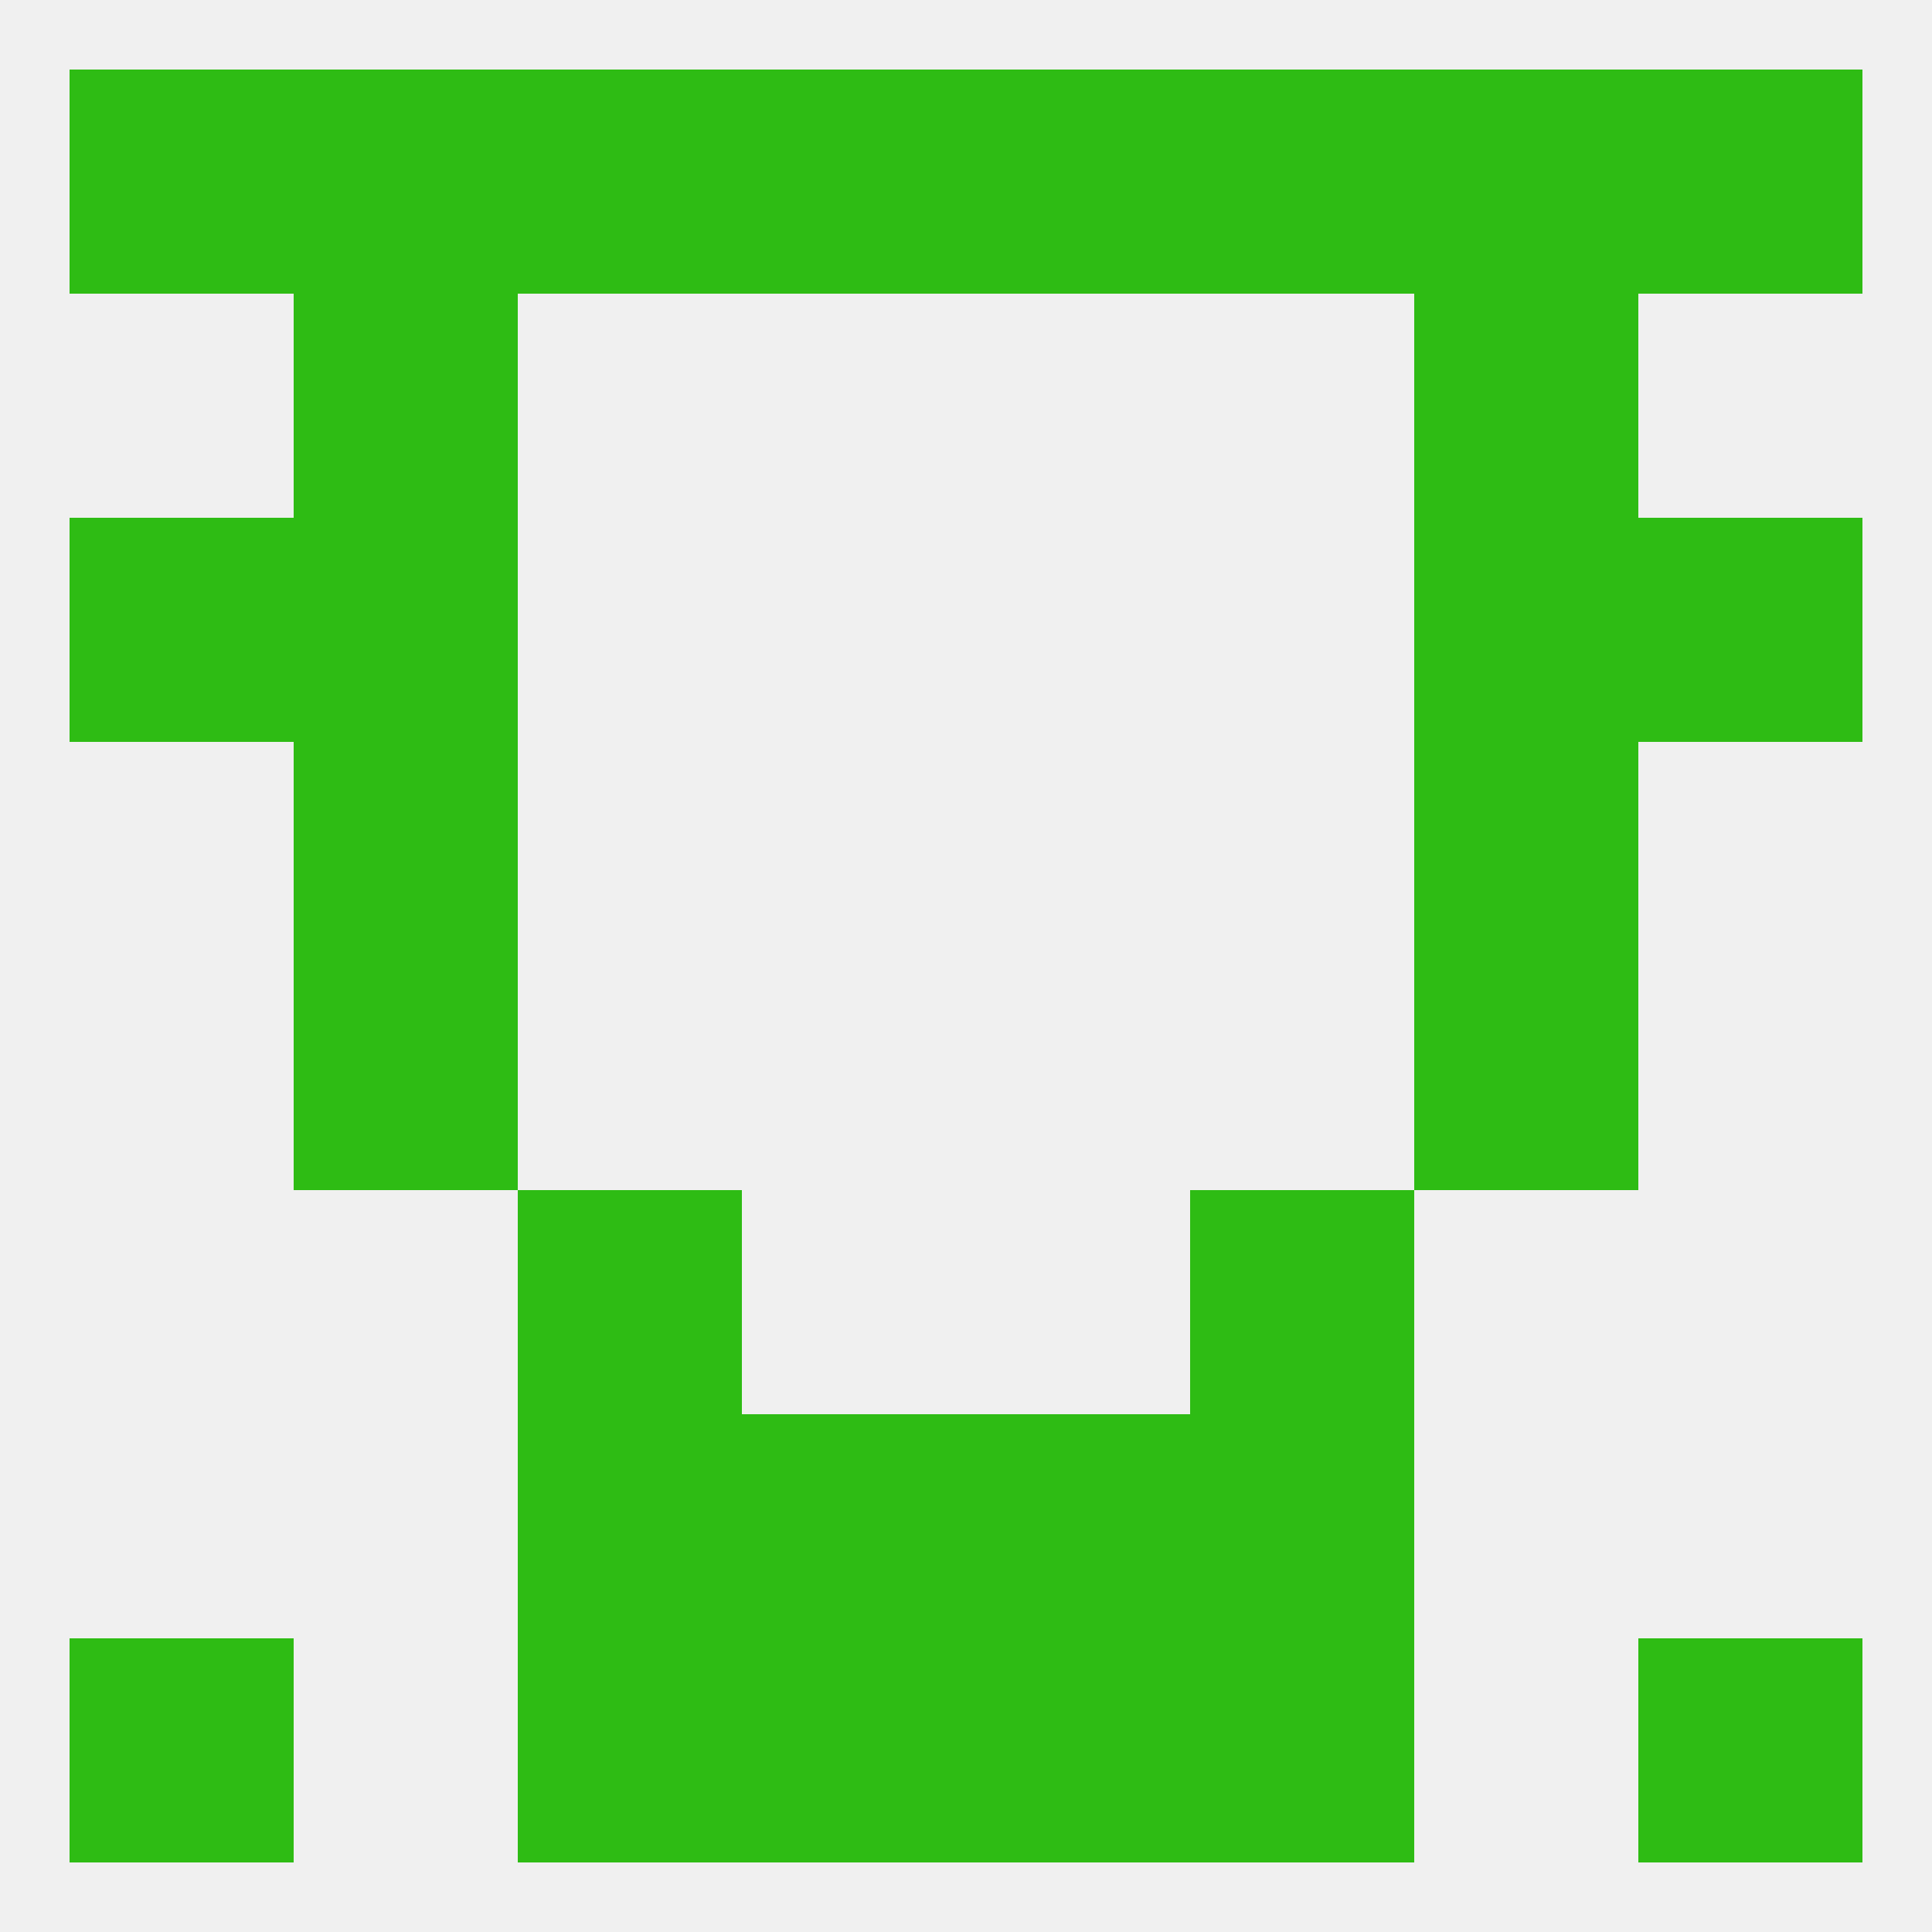 
<!--   <?xml version="1.0"?> -->
<svg version="1.1" baseprofile="full" xmlns="http://www.w3.org/2000/svg" xmlns:xlink="http://www.w3.org/1999/xlink" xmlns:ev="http://www.w3.org/2001/xml-events" width="250" height="250" viewBox="0 0 250 250" >
	<rect width="100%" height="100%" fill="rgba(240,240,240,255)"/>

	<rect x="38" y="38" width="29" height="29" fill="rgba(46,188,20,255)"/>
	<rect x="183" y="38" width="29" height="29" fill="rgba(46,188,20,255)"/>
	<rect x="38" y="67" width="29" height="29" fill="rgba(46,188,20,255)"/>
	<rect x="183" y="67" width="29" height="29" fill="rgba(46,188,20,255)"/>
	<rect x="9" y="67" width="29" height="29" fill="rgba(46,188,20,255)"/>
	<rect x="212" y="67" width="29" height="29" fill="rgba(46,188,20,255)"/>
	<rect x="183" y="96" width="29" height="29" fill="rgba(46,188,20,255)"/>
	<rect x="38" y="96" width="29" height="29" fill="rgba(46,188,20,255)"/>
	<rect x="38" y="125" width="29" height="29" fill="rgba(46,188,20,255)"/>
	<rect x="183" y="125" width="29" height="29" fill="rgba(46,188,20,255)"/>
	<rect x="67" y="154" width="29" height="29" fill="rgba(46,188,20,255)"/>
	<rect x="154" y="154" width="29" height="29" fill="rgba(46,188,20,255)"/>
	<rect x="67" y="183" width="29" height="29" fill="rgba(46,188,20,255)"/>
	<rect x="154" y="183" width="29" height="29" fill="rgba(46,188,20,255)"/>
	<rect x="96" y="183" width="29" height="29" fill="rgba(46,188,20,255)"/>
	<rect x="125" y="183" width="29" height="29" fill="rgba(46,188,20,255)"/>
	<rect x="125" y="212" width="29" height="29" fill="rgba(46,188,20,255)"/>
	<rect x="9" y="212" width="29" height="29" fill="rgba(46,188,20,255)"/>
	<rect x="212" y="212" width="29" height="29" fill="rgba(46,188,20,255)"/>
	<rect x="67" y="212" width="29" height="29" fill="rgba(46,188,20,255)"/>
	<rect x="154" y="212" width="29" height="29" fill="rgba(46,188,20,255)"/>
	<rect x="96" y="212" width="29" height="29" fill="rgba(46,188,20,255)"/>
	<rect x="125" y="9" width="29" height="29" fill="rgba(46,188,20,255)"/>
	<rect x="9" y="9" width="29" height="29" fill="rgba(46,188,20,255)"/>
	<rect x="212" y="9" width="29" height="29" fill="rgba(46,188,20,255)"/>
	<rect x="38" y="9" width="29" height="29" fill="rgba(46,188,20,255)"/>
	<rect x="183" y="9" width="29" height="29" fill="rgba(46,188,20,255)"/>
	<rect x="67" y="9" width="29" height="29" fill="rgba(46,188,20,255)"/>
	<rect x="154" y="9" width="29" height="29" fill="rgba(46,188,20,255)"/>
	<rect x="96" y="9" width="29" height="29" fill="rgba(46,188,20,255)"/>
</svg>